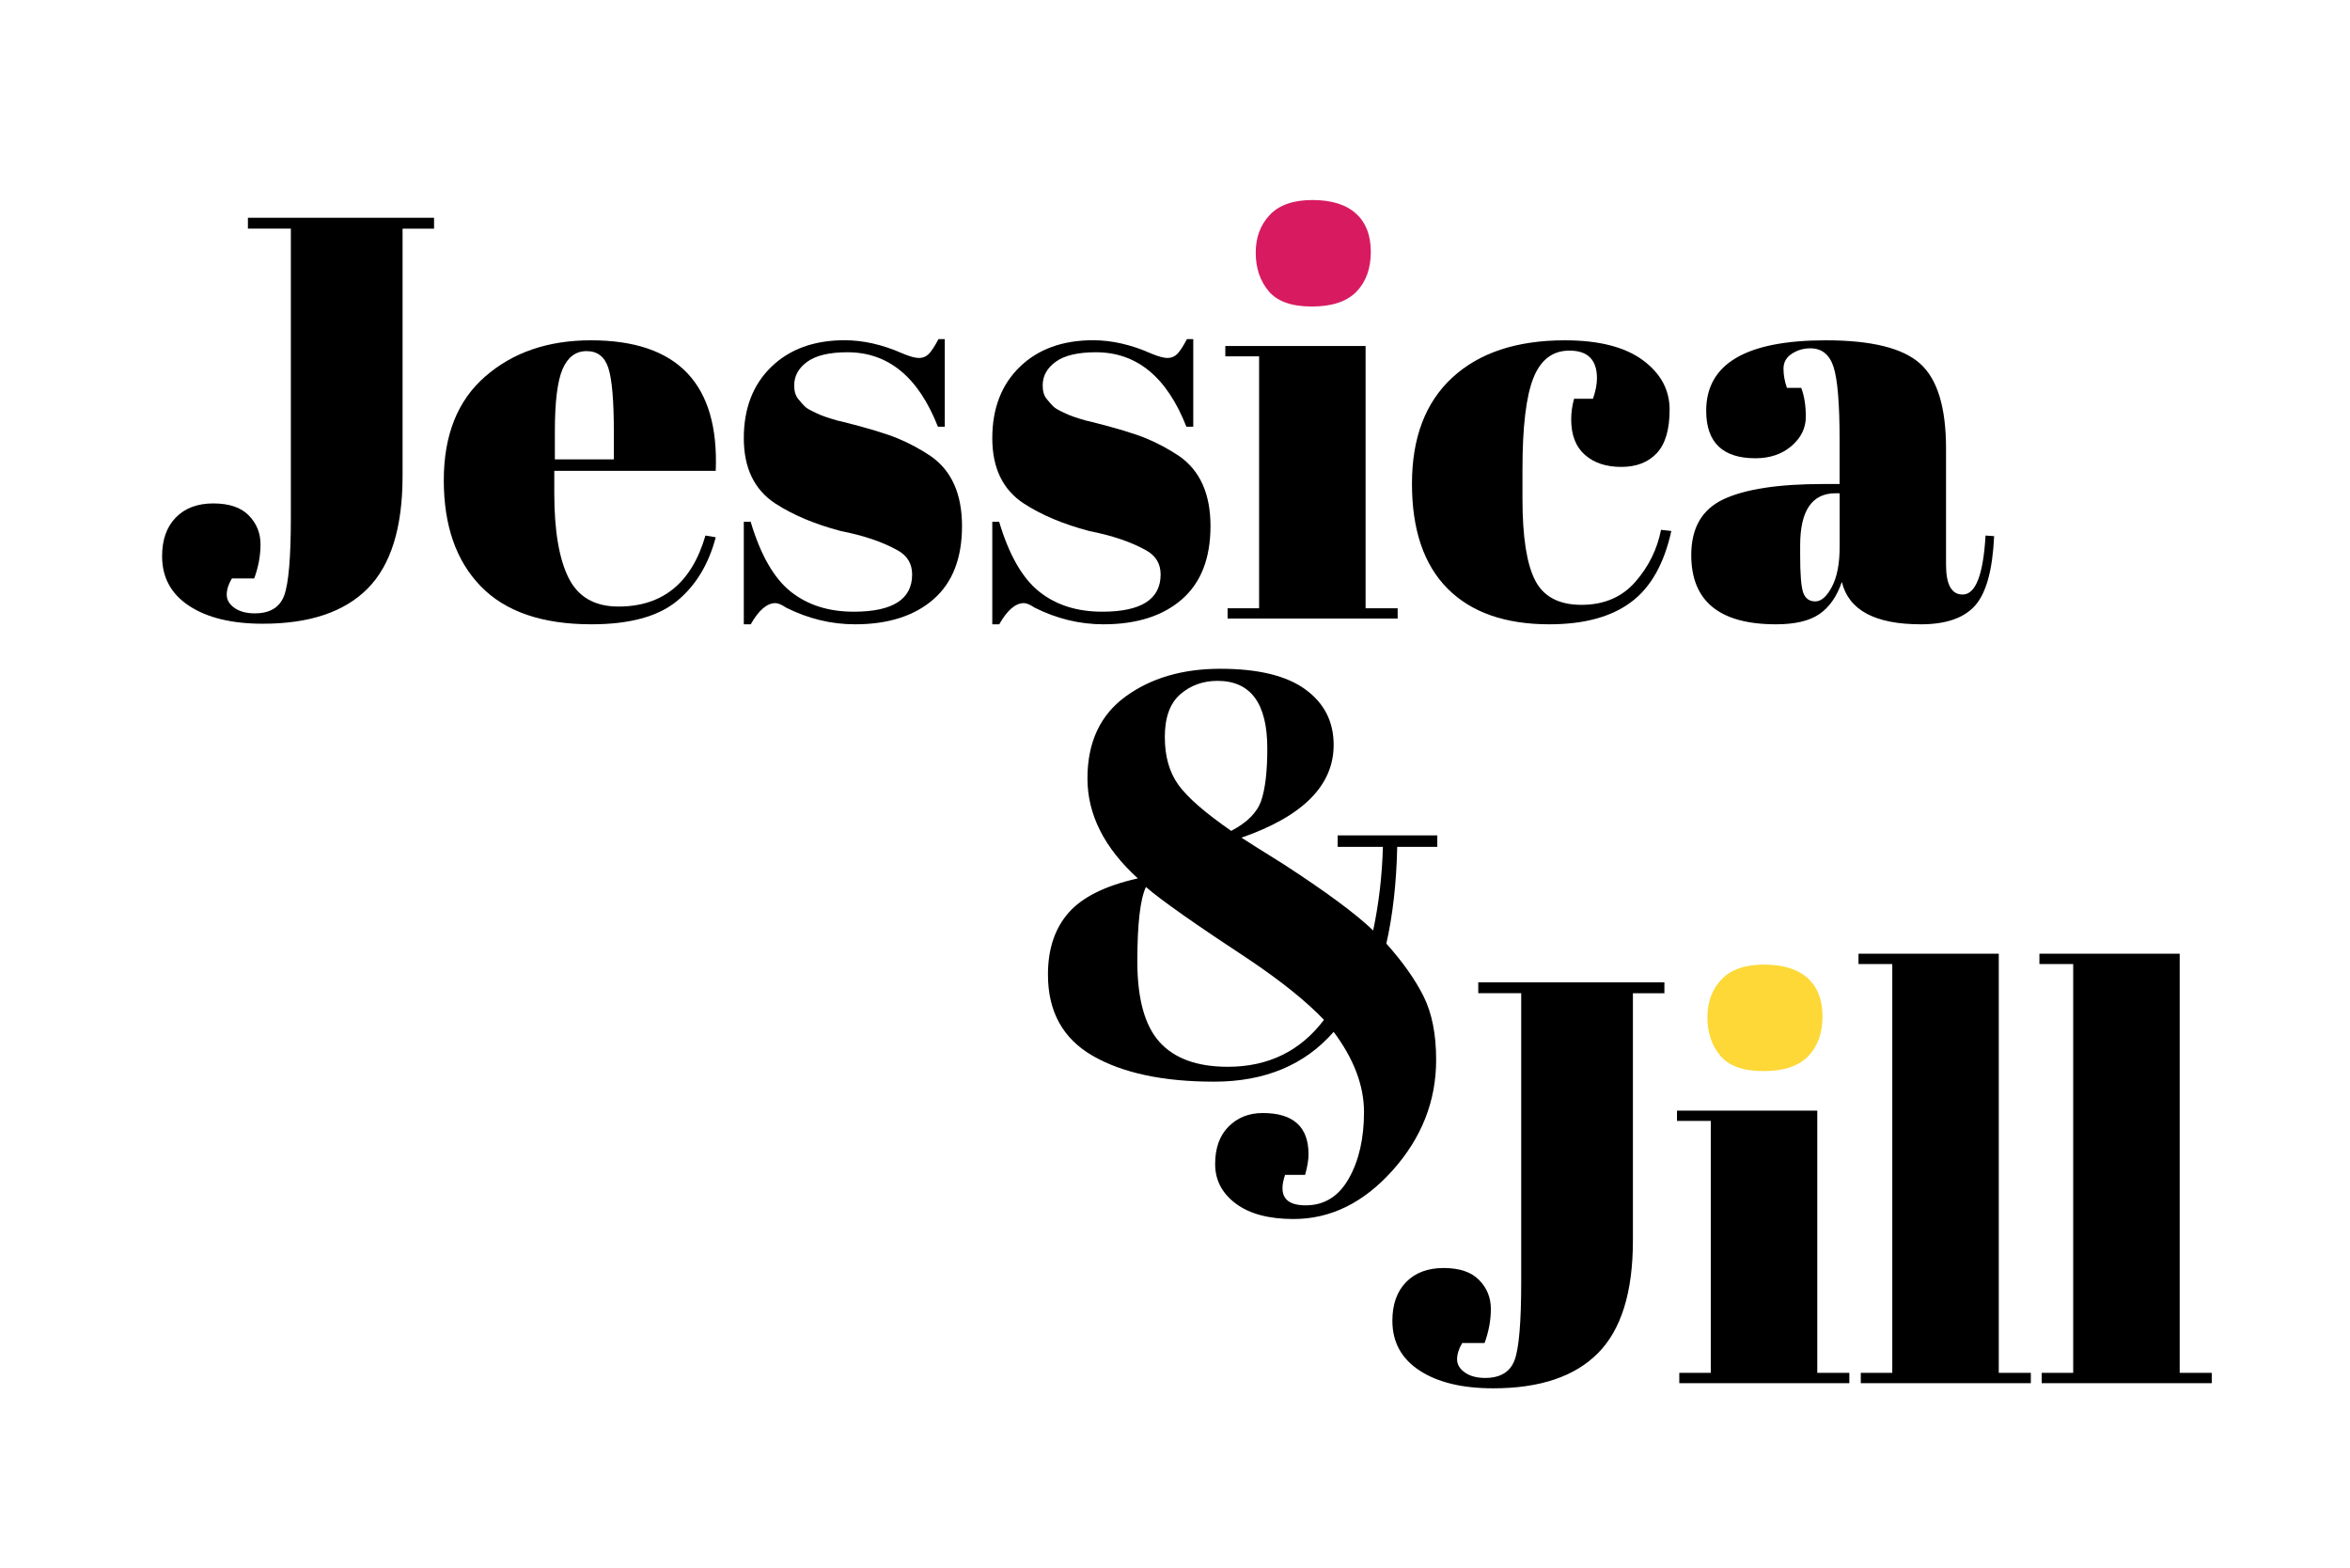 <?xml version="1.0" encoding="utf-8"?>
<!-- Generator: Adobe Illustrator 24.1.2, SVG Export Plug-In . SVG Version: 6.00 Build 0)  -->
<svg version="1.1" id="Layer_1" xmlns="http://www.w3.org/2000/svg" xmlns:xlink="http://www.w3.org/1999/xlink" x="0px" y="0px"
	 viewBox="0 0 369.4 246.43" style="enable-background:new 0 0 369.4 246.43;" xml:space="preserve">
<style type="text/css">
	.st0{fill:#FDD837;}
	.st1{fill:#D81B61;}
</style>
<path class="st0" d="M277.2,168.36c-3.18,0-5.45-0.81-6.79-2.43c-1.35-1.62-2.02-3.63-2.02-6.03c0-2.4,0.73-4.38,2.21-5.94
	c1.47-1.56,3.7-2.34,6.7-2.34c3,0,5.28,0.71,6.84,2.12c1.56,1.41,2.34,3.42,2.34,6.03c0,2.61-0.75,4.7-2.25,6.25
	C282.72,167.58,280.38,168.36,277.2,168.36z"/>
<path class="st1" d="M206.2,48.18c-3.18,0-5.45-0.81-6.79-2.43c-1.35-1.62-2.02-3.63-2.02-6.03c0-2.4,0.73-4.38,2.21-5.94
	c1.47-1.56,3.7-2.34,6.7-2.34c3,0,5.28,0.71,6.84,2.12c1.56,1.41,2.34,3.42,2.34,6.03c0,2.61-0.75,4.7-2.25,6.25
	C211.72,47.4,209.38,48.18,206.2,48.18z"/>
<g>
	<path d="M205.24,189.46c2.94,0,5.2-1.41,6.79-4.23c1.59-2.82,2.38-6.3,2.38-10.44s-1.59-8.34-4.77-12.6
		c-4.56,5.22-10.83,7.83-18.81,7.83c-7.98,0-14.33-1.35-19.04-4.05c-4.71-2.7-7.06-6.96-7.06-12.78c0-4.02,1.08-7.26,3.24-9.72
		c2.16-2.46,5.79-4.26,10.89-5.4c-5.28-4.8-7.92-10.04-7.92-15.71c0-5.67,1.99-9.96,5.98-12.87c3.99-2.91,8.96-4.37,14.9-4.37
		c5.94,0,10.39,1.08,13.37,3.24c2.97,2.16,4.45,5.07,4.45,8.73c0,6.36-4.83,11.22-14.49,14.58c1.2,0.78,3.39,2.16,6.57,4.14
		c6.66,4.32,11.37,7.8,14.13,10.44c0.9-4.26,1.41-8.64,1.53-13.14h-7.11v-1.8h15.66v1.8h-6.3c-0.12,5.64-0.69,10.71-1.71,15.21
		c2.58,2.88,4.53,5.64,5.85,8.28c1.32,2.64,1.98,5.97,1.98,9.99c0,6.48-2.28,12.27-6.84,17.37c-4.56,5.1-9.75,7.65-15.57,7.65
		c-3.9,0-6.93-0.81-9.09-2.43s-3.24-3.69-3.24-6.21c0-2.52,0.71-4.49,2.12-5.9c1.41-1.41,3.2-2.12,5.36-2.12
		c4.8,0,7.2,2.16,7.2,6.48c0,0.9-0.18,1.98-0.54,3.24H202C200.92,187.87,202,189.46,205.24,189.46z M193,167.68
		c6.36,0,11.4-2.46,15.12-7.38c-2.76-2.88-6.63-6-11.61-9.36c-8.58-5.64-14.04-9.48-16.38-11.52c-0.9,1.92-1.35,5.82-1.35,11.7
		c0,5.88,1.17,10.11,3.51,12.69C184.63,166.39,188.2,167.68,193,167.68z M185.53,109.13c-1.62,1.41-2.43,3.65-2.43,6.71
		c0,3.06,0.72,5.58,2.16,7.56c1.44,1.98,4.2,4.38,8.28,7.2c2.52-1.32,4.09-2.91,4.72-4.77c0.63-1.86,0.95-4.59,0.95-8.19
		c0-7.08-2.61-10.62-7.83-10.62C189.1,107.02,187.15,107.73,185.53,109.13z"/>
</g>
<path d="M38.98,34.23h29.25v1.71h-4.95v38.88c0,8.1-1.83,14-5.49,17.69c-3.66,3.69-9.15,5.53-16.47,5.53
	c-4.86,0-8.72-0.93-11.56-2.79c-2.85-1.86-4.28-4.47-4.28-7.83c0-2.58,0.72-4.6,2.16-6.08c1.44-1.47,3.4-2.21,5.89-2.21
	c2.49,0,4.35,0.63,5.58,1.89c1.23,1.26,1.84,2.78,1.84,4.54c0,1.77-0.33,3.56-0.99,5.36h-3.51c-0.54,0.9-0.81,1.75-0.81,2.56
	c0,0.81,0.41,1.5,1.21,2.07c0.81,0.57,1.88,0.86,3.2,0.86c2.4,0,3.94-0.95,4.63-2.83c0.69-1.89,1.04-5.99,1.04-12.29V35.94h-6.75
	V34.23z"/>
<path d="M75.56,92.14c-3.87-3.99-5.8-9.54-5.8-16.65c0-7.11,2.17-12.55,6.53-16.33c4.35-3.78,9.88-5.67,16.6-5.67
	c13.62,0,20.16,6.84,19.62,20.52H87.13v3.51c0,5.88,0.75,10.32,2.25,13.32c1.5,3,4.11,4.5,7.83,4.5c6.96,0,11.52-3.72,13.68-11.16
	l1.62,0.27c-1.14,4.32-3.2,7.68-6.17,10.08c-2.97,2.4-7.42,3.6-13.37,3.6C85.24,98.13,79.43,96.14,75.56,92.14z M87.22,72.21h9.27
	V67.8c0-4.86-0.29-8.17-0.86-9.95c-0.57-1.77-1.71-2.66-3.42-2.66s-2.97,0.95-3.78,2.83c-0.81,1.89-1.21,5.15-1.21,9.77V72.21z"/>
<path d="M116.92,98.13V82.02H118c1.56,5.22,3.66,8.88,6.3,10.98c2.64,2.1,5.94,3.15,9.9,3.15c6.12,0,9.18-1.95,9.18-5.85
	c0-1.68-0.75-2.94-2.25-3.78c-2.34-1.32-5.34-2.34-9-3.06c-4.08-1.08-7.5-2.52-10.26-4.32c-3.3-2.16-4.95-5.58-4.95-10.26
	c0-4.68,1.44-8.42,4.32-11.21s6.72-4.19,11.52-4.19c2.94,0,5.97,0.69,9.09,2.07c1.14,0.48,2.01,0.72,2.61,0.72s1.11-0.21,1.53-0.63
	c0.42-0.42,0.93-1.2,1.53-2.34h0.99v13.77h-1.08c-3.06-7.8-7.8-11.7-14.22-11.7c-2.82,0-4.92,0.49-6.3,1.48
	c-1.38,0.99-2.07,2.24-2.07,3.74c0,0.9,0.21,1.61,0.63,2.12c0.42,0.51,0.75,0.89,0.99,1.13c0.24,0.24,0.63,0.5,1.17,0.76
	s0.99,0.48,1.35,0.63c0.36,0.15,0.91,0.35,1.67,0.58c0.75,0.24,1.3,0.39,1.67,0.45c4.08,1.02,7.02,1.91,8.82,2.66
	c1.8,0.75,3.51,1.67,5.13,2.75c3.3,2.28,4.95,5.96,4.95,11.02c0,5.07-1.5,8.91-4.5,11.52c-3,2.61-7.11,3.92-12.33,3.92
	c-3.72,0-7.32-0.87-10.8-2.61c-0.72-0.48-1.29-0.72-1.71-0.72c-1.32,0-2.61,1.11-3.87,3.33H116.92z"/>
<path d="M155.98,98.13V82.02h1.08c1.56,5.22,3.66,8.88,6.3,10.98c2.64,2.1,5.94,3.15,9.9,3.15c6.12,0,9.18-1.95,9.18-5.85
	c0-1.68-0.75-2.94-2.25-3.78c-2.34-1.32-5.34-2.34-9-3.06c-4.08-1.08-7.5-2.52-10.26-4.32c-3.3-2.16-4.95-5.58-4.95-10.26
	c0-4.68,1.44-8.42,4.32-11.21s6.72-4.19,11.52-4.19c2.94,0,5.97,0.69,9.09,2.07c1.14,0.48,2.01,0.72,2.61,0.72
	c0.6,0,1.11-0.21,1.53-0.63c0.42-0.42,0.93-1.2,1.53-2.34h0.99v13.77h-1.08c-3.06-7.8-7.8-11.7-14.22-11.7
	c-2.82,0-4.92,0.49-6.3,1.48c-1.38,0.99-2.07,2.24-2.07,3.74c0,0.9,0.21,1.61,0.63,2.12s0.75,0.89,0.99,1.13
	c0.24,0.24,0.63,0.5,1.17,0.76s0.99,0.48,1.35,0.63c0.36,0.15,0.91,0.35,1.67,0.58c0.75,0.24,1.3,0.39,1.67,0.45
	c4.08,1.02,7.02,1.91,8.82,2.66c1.8,0.75,3.51,1.67,5.13,2.75c3.3,2.28,4.95,5.96,4.95,11.02c0,5.07-1.5,8.91-4.5,11.52
	c-3,2.61-7.11,3.92-12.33,3.92c-3.72,0-7.32-0.87-10.8-2.61c-0.72-0.48-1.29-0.72-1.71-0.72c-1.32,0-2.61,1.11-3.87,3.33H155.98z"/>
<path d="M192.61,54.39h22.05v41.22h5.04v1.62h-26.73v-1.62h4.95v-39.6h-5.31V54.39z"/>
<path d="M246.7,55.11c-2.64,0-4.53,1.44-5.67,4.32c-1.14,2.88-1.71,7.65-1.71,14.31v4.68c0,5.94,0.66,10.2,1.98,12.78
	c1.32,2.58,3.75,3.87,7.29,3.87c3.54,0,6.36-1.2,8.46-3.6c2.1-2.4,3.45-5.13,4.05-8.19l1.62,0.18c-1.14,5.16-3.24,8.88-6.3,11.16
	c-3.12,2.34-7.41,3.51-12.87,3.51c-6.96,0-12.3-1.88-16.02-5.63c-3.72-3.75-5.58-9.24-5.58-16.47c0-7.23,2.12-12.79,6.35-16.69
	c4.23-3.9,10.13-5.85,17.68-5.85c5.34,0,9.42,1.04,12.24,3.11c2.82,2.07,4.23,4.67,4.23,7.79c0,3.12-0.67,5.4-2.02,6.84
	c-1.35,1.44-3.21,2.16-5.58,2.16c-2.37,0-4.28-0.63-5.71-1.89c-1.44-1.26-2.16-3.12-2.16-5.58c0-1.08,0.15-2.16,0.45-3.24h2.97
	c0.42-1.2,0.63-2.28,0.63-3.24C251.02,56.55,249.58,55.11,246.7,55.11z"/>
<path d="M286.56,76.08h2.61v-6.93c0-5.7-0.32-9.52-0.95-11.47c-0.63-1.95-1.84-2.93-3.65-2.93c-1.08,0-2.06,0.29-2.92,0.86
	c-0.87,0.57-1.3,1.35-1.3,2.34s0.18,2,0.54,3.02h2.25c0.48,1.26,0.72,2.78,0.72,4.54c0,1.77-0.75,3.3-2.25,4.59
	c-1.5,1.29-3.39,1.93-5.67,1.93c-5.16,0-7.74-2.49-7.74-7.47c0-7.38,6.27-11.07,18.81-11.07c7.14,0,12.07,1.21,14.8,3.65
	c2.73,2.43,4.09,6.88,4.09,13.36v18.27c0,3.12,0.87,4.68,2.61,4.68c2.04,0,3.24-3.09,3.6-9.27l1.35,0.09
	c-0.24,5.28-1.23,8.91-2.97,10.89c-1.74,1.98-4.59,2.97-8.55,2.97c-7.2,0-11.34-2.22-12.42-6.66c-0.78,2.28-1.95,3.96-3.51,5.04
	c-1.56,1.08-3.84,1.62-6.84,1.62c-8.88,0-13.32-3.63-13.32-10.89c0-4.26,1.69-7.18,5.08-8.77
	C274.34,76.88,279.54,76.08,286.56,76.08z M283.46,93.18c0.33,0.9,0.96,1.35,1.89,1.35c0.93,0,1.8-0.76,2.61-2.29
	c0.81-1.53,1.22-3.64,1.22-6.34v-8.37h-0.63c-3.72,0-5.58,2.73-5.58,8.19v1.44C282.96,90.27,283.13,92.28,283.46,93.18z"/>
<g>
	<path d="M232.38,154.41h29.25v1.71h-4.95V195c0,8.1-1.83,14-5.49,17.69c-3.66,3.69-9.15,5.53-16.47,5.53
		c-4.86,0-8.72-0.93-11.57-2.79c-2.85-1.86-4.28-4.47-4.28-7.83c0-2.58,0.72-4.6,2.16-6.08c1.44-1.47,3.4-2.21,5.9-2.21
		c2.49,0,4.35,0.63,5.58,1.89c1.23,1.26,1.84,2.78,1.84,4.54c0,1.77-0.33,3.56-0.99,5.36h-3.51c-0.54,0.9-0.81,1.75-0.81,2.56
		c0,0.81,0.41,1.5,1.22,2.07c0.81,0.57,1.87,0.86,3.19,0.86c2.4,0,3.95-0.95,4.64-2.83c0.69-1.89,1.03-5.99,1.03-12.29v-45.36h-6.75
		V154.41z"/>
	<path d="M263.61,174.57h22.05v41.22h5.04v1.62h-26.73v-1.62h4.95v-39.6h-5.31V174.57z"/>
	<path d="M292.14,149.91h22.05v65.88h5.04v1.62H292.5v-1.62h4.95v-64.26h-5.31V149.91z"/>
	<path d="M320.58,149.91h22.05v65.88h5.04v1.62h-26.73v-1.62h4.95v-64.26h-5.31V149.91z"/>
</g>
</svg>
